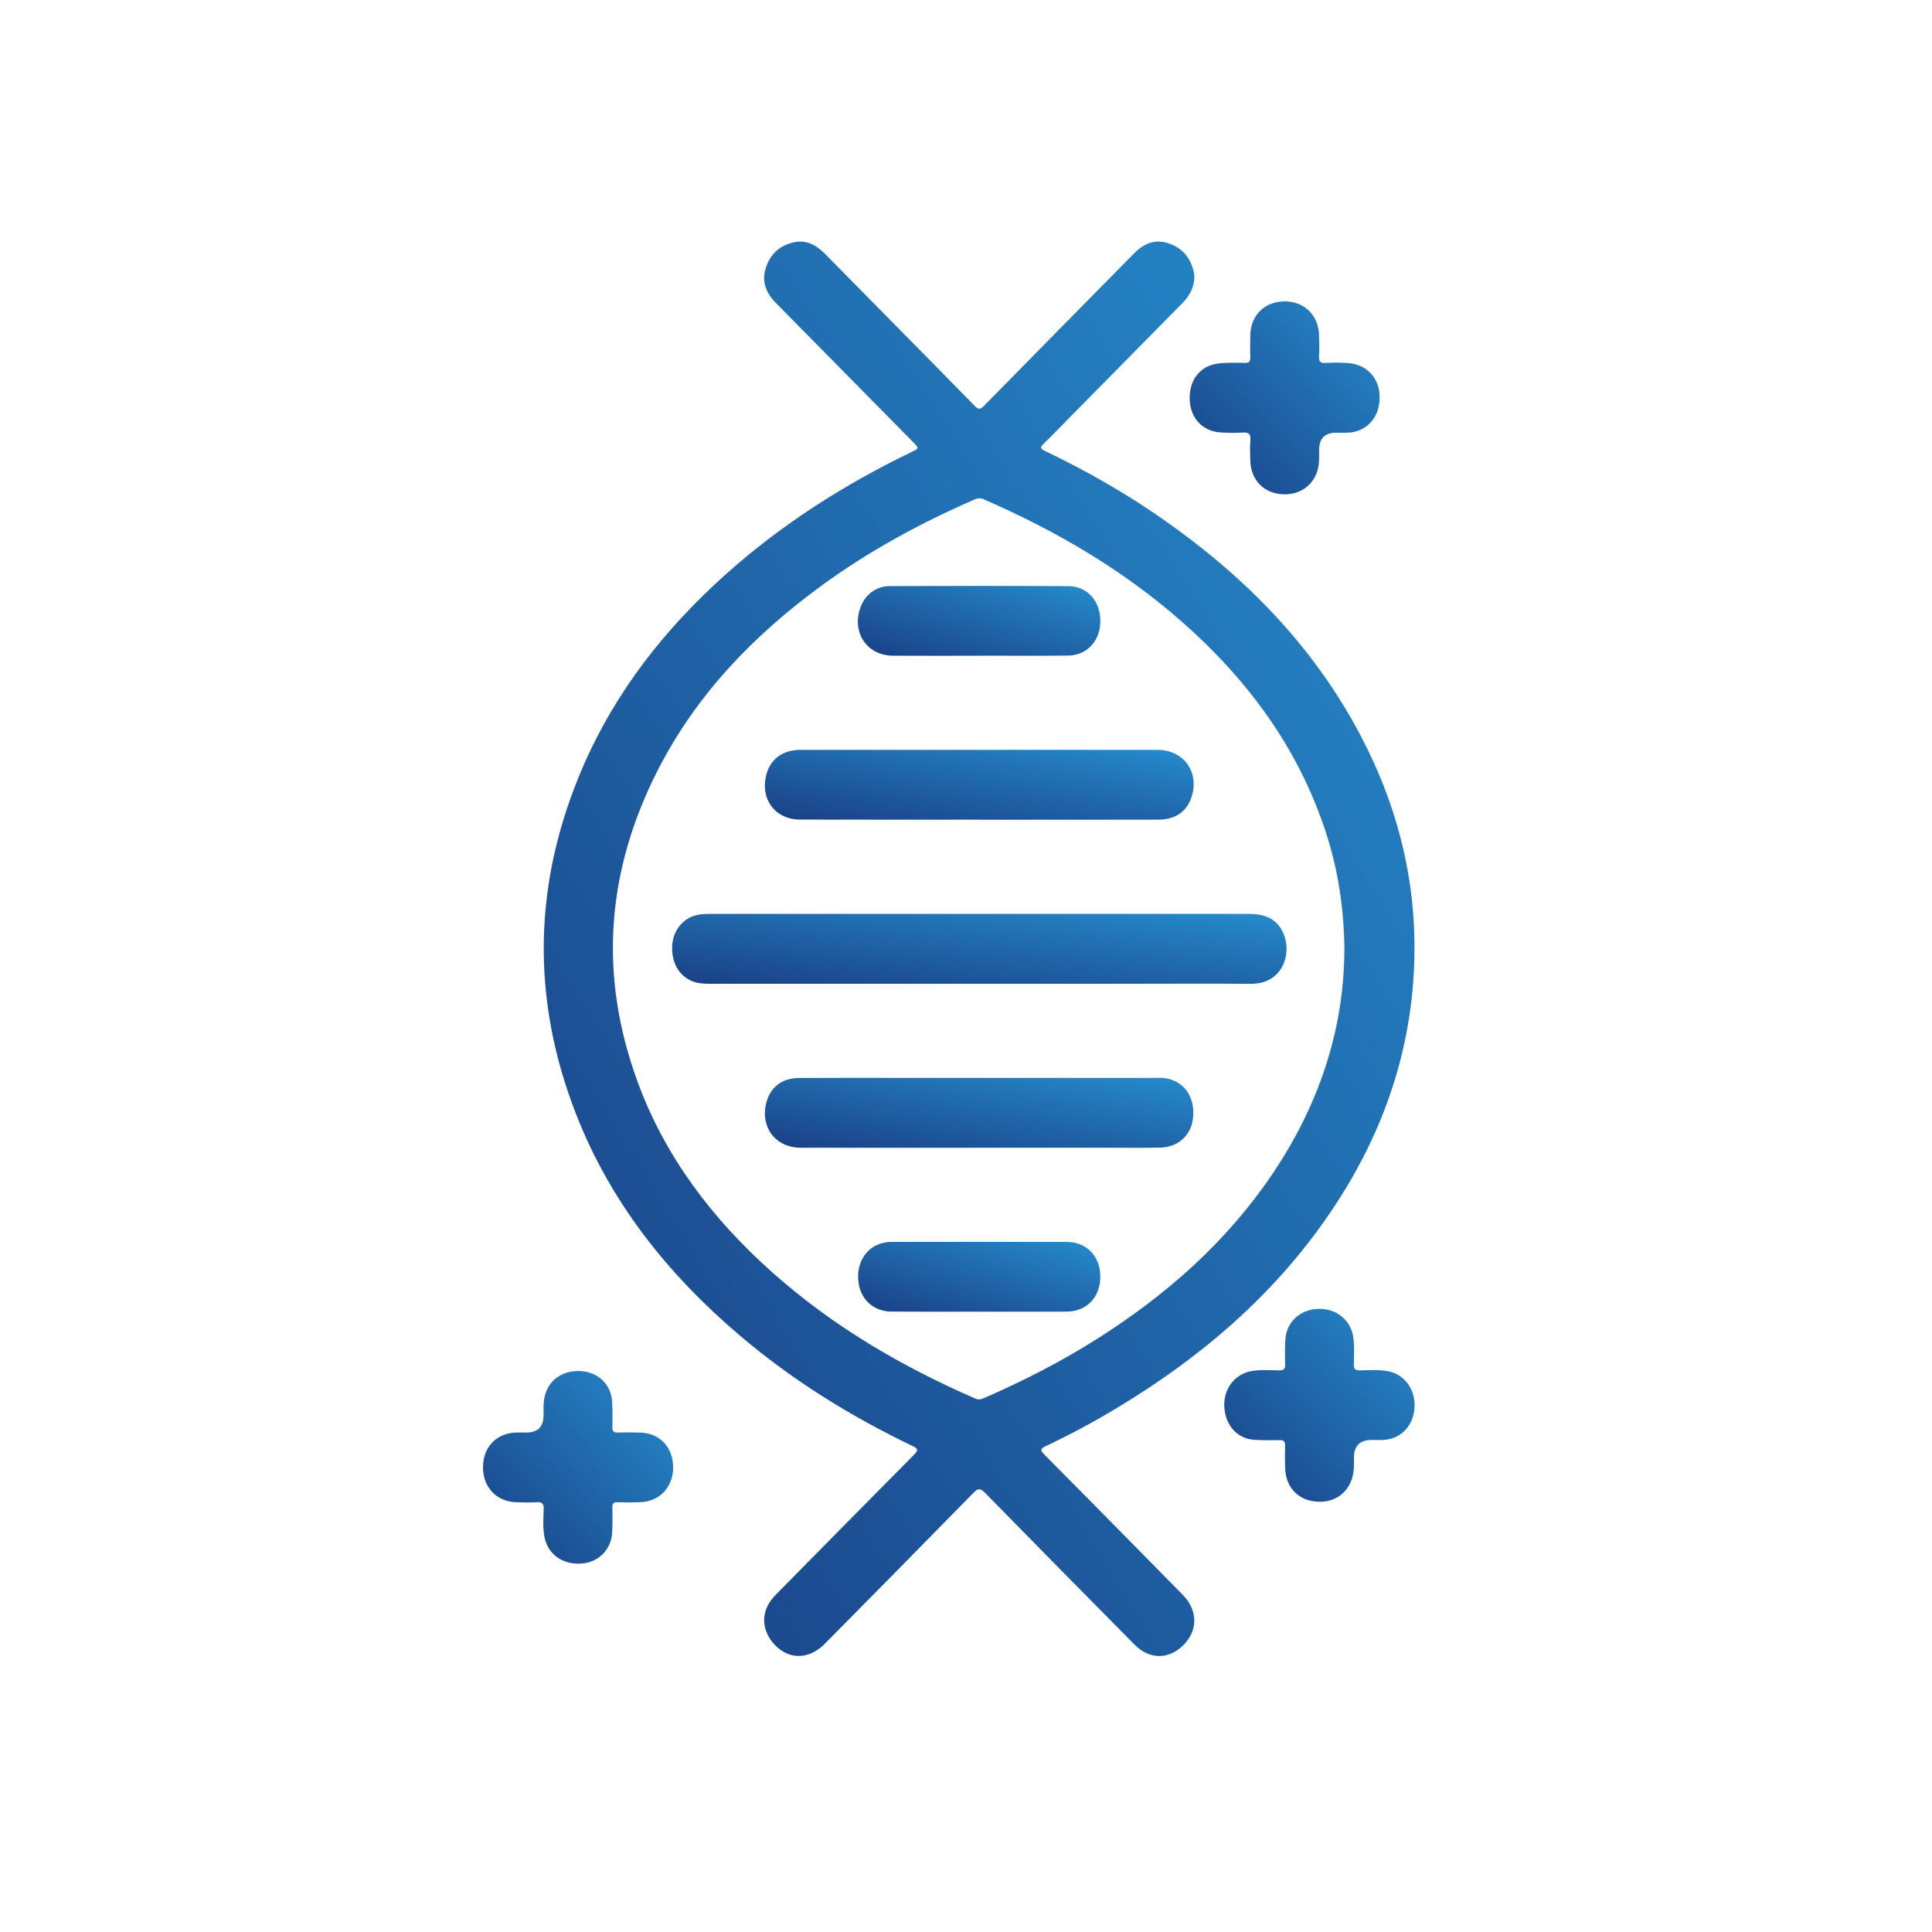 <svg width="56" height="56" viewBox="0 0 56 56" fill="none" xmlns="http://www.w3.org/2000/svg">
<g clip-path="url(#clip0_9420_34466)">
<path d="M34.619 8.017C34.615 8.361 34.462 8.595 34.254 8.806C33.165 9.907 32.078 11.012 30.99 12.115C30.746 12.363 30.506 12.617 30.255 12.857C30.142 12.966 30.151 13.005 30.292 13.073C31.495 13.649 32.65 14.307 33.744 15.075C36.091 16.721 38.062 18.721 39.422 21.291C40.531 23.387 41.087 25.623 40.989 28.005C40.881 30.644 40.009 33.024 38.533 35.184C36.917 37.549 34.798 39.353 32.374 40.811C31.704 41.214 31.016 41.584 30.31 41.917C30.156 41.99 30.144 42.034 30.269 42.159C31.558 43.458 32.841 44.762 34.124 46.065C34.187 46.128 34.25 46.19 34.31 46.255C34.724 46.699 34.719 47.267 34.3 47.686C33.879 48.107 33.319 48.108 32.889 47.674C31.439 46.209 29.992 44.741 28.549 43.268C28.42 43.136 28.353 43.132 28.221 43.266C26.788 44.73 25.35 46.187 23.91 47.643C23.424 48.136 22.806 48.113 22.388 47.597C22.062 47.194 22.072 46.691 22.414 46.303C22.464 46.246 22.517 46.194 22.57 46.14C23.879 44.813 25.185 43.483 26.498 42.161C26.62 42.038 26.617 41.993 26.458 41.917C24.65 41.051 22.955 39.999 21.422 38.692C19.362 36.937 17.706 34.867 16.704 32.31C15.377 28.922 15.456 25.549 16.901 22.216C17.848 20.034 19.284 18.215 21.038 16.646C22.66 15.195 24.473 14.042 26.423 13.101C26.643 12.995 26.643 12.994 26.466 12.814C25.138 11.467 23.811 10.121 22.483 8.775C22.203 8.49 22.07 8.159 22.198 7.764C22.328 7.36 22.609 7.106 23.021 7.021C23.382 6.946 23.666 7.107 23.914 7.358C24.58 8.035 25.246 8.71 25.912 9.386C26.693 10.177 27.476 10.968 28.252 11.765C28.361 11.877 28.415 11.872 28.521 11.764C29.969 10.287 31.423 8.816 32.875 7.342C33.148 7.064 33.466 6.924 33.851 7.046C34.242 7.17 34.493 7.442 34.594 7.848C34.611 7.914 34.615 7.984 34.62 8.017L34.619 8.017ZM38.969 27.573C38.961 26.337 38.784 25.202 38.422 24.099C37.624 21.671 36.165 19.706 34.282 18.043C32.56 16.521 30.605 15.383 28.514 14.472C28.417 14.43 28.34 14.437 28.247 14.478C26.68 15.161 25.184 15.971 23.8 16.984C21.844 18.415 20.191 20.125 19.071 22.314C17.576 25.237 17.344 28.26 18.482 31.359C19.287 33.554 20.665 35.346 22.385 36.88C24.137 38.442 26.131 39.606 28.265 40.536C28.365 40.58 28.443 40.56 28.532 40.52C29.678 40.021 30.789 39.451 31.846 38.778C33.818 37.523 35.548 36.001 36.873 34.041C38.205 32.072 38.948 29.904 38.967 27.574L38.969 27.573Z" fill="url(#paint0_linear_9420_34466)"/>
<path d="M39.742 41.739C39.41 41.743 39.245 41.912 39.245 42.247C39.245 42.37 39.249 42.495 39.237 42.617C39.181 43.179 38.772 43.545 38.224 43.529C37.653 43.513 37.271 43.135 37.251 42.557C37.243 42.337 37.243 42.117 37.249 41.897C37.252 41.78 37.209 41.741 37.095 41.743C36.852 41.747 36.607 41.75 36.363 41.735C35.862 41.703 35.515 41.317 35.487 40.774C35.461 40.262 35.785 39.832 36.266 39.743C36.535 39.693 36.807 39.718 37.077 39.721C37.212 39.722 37.254 39.679 37.251 39.545C37.244 39.305 37.242 39.064 37.257 38.823C37.291 38.323 37.674 37.965 38.189 37.939C38.711 37.913 39.136 38.239 39.221 38.733C39.267 39.006 39.244 39.282 39.243 39.556C39.243 39.681 39.278 39.721 39.404 39.72C39.675 39.719 39.946 39.694 40.216 39.742C40.705 39.831 41.027 40.26 41.001 40.788C40.974 41.32 40.616 41.703 40.11 41.736C39.989 41.745 39.867 41.737 39.745 41.737L39.742 41.739Z" fill="url(#paint1_linear_9420_34466)"/>
<path d="M15.257 41.522C15.589 41.522 15.755 41.355 15.755 41.022C15.755 40.858 15.747 40.694 15.777 40.529C15.871 40.021 16.283 39.712 16.831 39.742C17.345 39.771 17.718 40.133 17.744 40.64C17.756 40.88 17.756 41.121 17.749 41.361C17.746 41.489 17.792 41.528 17.914 41.523C18.125 41.515 18.334 41.518 18.545 41.523C19.116 41.536 19.505 41.939 19.511 42.522C19.517 43.097 19.128 43.52 18.562 43.542C18.339 43.551 18.115 43.55 17.891 43.544C17.786 43.541 17.748 43.577 17.75 43.685C17.755 43.925 17.756 44.166 17.745 44.407C17.721 44.916 17.349 45.289 16.845 45.321C16.29 45.355 15.868 45.041 15.777 44.525C15.732 44.266 15.751 44.003 15.759 43.744C15.764 43.574 15.707 43.533 15.553 43.543C15.357 43.555 15.159 43.55 14.963 43.543C14.384 43.523 13.994 43.104 14 42.515C14.007 41.935 14.399 41.534 14.972 41.522C15.067 41.519 15.162 41.522 15.257 41.522Z" fill="url(#paint2_linear_9420_34466)"/>
<path d="M38.73 12.542C38.4 12.542 38.235 12.709 38.235 13.042C38.235 13.146 38.237 13.249 38.233 13.352C38.214 13.935 37.791 14.339 37.217 14.328C36.643 14.316 36.251 13.92 36.24 13.338C36.237 13.146 36.225 12.951 36.243 12.761C36.261 12.568 36.183 12.527 36.013 12.538C35.81 12.551 35.606 12.546 35.403 12.536C34.872 12.511 34.512 12.139 34.485 11.599C34.457 11.028 34.777 10.603 35.311 10.536C35.565 10.505 35.824 10.515 36.082 10.519C36.207 10.521 36.246 10.478 36.241 10.353C36.233 10.14 36.236 9.927 36.241 9.714C36.254 9.136 36.657 8.739 37.23 8.736C37.8 8.733 38.212 9.129 38.233 9.703C38.241 9.909 38.244 10.116 38.233 10.322C38.225 10.47 38.261 10.531 38.421 10.521C38.636 10.507 38.855 10.508 39.07 10.523C39.59 10.559 39.948 10.918 39.986 11.427C40.026 11.958 39.743 12.395 39.278 12.512C39.099 12.558 38.914 12.54 38.732 12.543L38.73 12.542Z" fill="url(#paint3_linear_9420_34466)"/>
<path d="M28.393 26.489C30.995 26.489 33.598 26.489 36.2 26.489C36.742 26.489 37.06 26.687 37.221 27.106C37.435 27.664 37.176 28.526 36.243 28.517C35.098 28.507 33.953 28.515 32.807 28.515C28.762 28.515 24.717 28.515 20.67 28.515C20.508 28.515 20.344 28.518 20.185 28.479C19.729 28.366 19.454 27.943 19.484 27.409C19.511 26.93 19.843 26.56 20.303 26.504C20.417 26.49 20.533 26.489 20.648 26.489C23.229 26.488 25.812 26.489 28.393 26.489Z" fill="url(#paint4_linear_9420_34466)"/>
<path d="M28.387 33.268C26.659 33.268 24.932 33.27 23.205 33.267C22.477 33.265 22.028 32.67 22.212 31.961C22.328 31.513 22.667 31.249 23.158 31.246C24.14 31.24 25.123 31.243 26.105 31.243C28.543 31.243 30.981 31.243 33.42 31.243C33.576 31.243 33.732 31.233 33.885 31.274C34.369 31.403 34.641 31.844 34.581 32.403C34.528 32.905 34.152 33.254 33.63 33.264C33.095 33.275 32.56 33.267 32.024 33.267C30.812 33.267 29.599 33.267 28.387 33.267V33.268Z" fill="url(#paint5_linear_9420_34466)"/>
<path d="M28.373 23.758C26.645 23.758 24.919 23.761 23.191 23.756C22.462 23.754 22.022 23.153 22.215 22.444C22.338 21.992 22.693 21.736 23.212 21.735C24.838 21.733 26.463 21.735 28.089 21.735C29.911 21.735 31.733 21.733 33.555 21.736C34.318 21.738 34.778 22.392 34.533 23.115C34.392 23.531 34.065 23.756 33.574 23.758C32.422 23.761 31.27 23.76 30.119 23.76C29.537 23.76 28.954 23.76 28.372 23.76L28.373 23.758Z" fill="url(#paint6_linear_9420_34466)"/>
<path d="M28.372 38.019C27.525 38.019 26.679 38.023 25.831 38.017C25.357 38.014 24.99 37.706 24.898 37.255C24.796 36.753 25.002 36.282 25.411 36.089C25.548 36.025 25.693 35.997 25.844 35.997C27.538 35.997 29.232 35.994 30.925 35.999C31.506 36.001 31.897 36.421 31.893 37.014C31.89 37.605 31.495 38.015 30.911 38.018C30.065 38.023 29.218 38.02 28.37 38.02L28.372 38.019Z" fill="url(#paint7_linear_9420_34466)"/>
<path d="M28.381 19.007C27.547 19.007 26.714 19.011 25.881 19.006C25.144 19.002 24.694 18.354 24.927 17.645C25.058 17.249 25.377 16.99 25.795 16.988C27.523 16.982 29.25 16.979 30.978 16.99C31.527 16.993 31.901 17.437 31.894 18.015C31.887 18.579 31.506 18.997 30.962 19.002C30.101 19.012 29.241 19.005 28.381 19.005V19.006V19.007Z" fill="url(#paint8_linear_9420_34466)"/>
</g>
<defs>
<linearGradient id="paint0_linear_9420_34466" x1="15.76" y1="48.001" x2="52.367" y2="25.465" gradientUnits="userSpaceOnUse">
<stop stop-color="#1A3F85"/>
<stop offset="1" stop-color="#258CCD"/>
</linearGradient>
<linearGradient id="paint1_linear_9420_34466" x1="35.486" y1="43.529" x2="41.077" y2="38.014" gradientUnits="userSpaceOnUse">
<stop stop-color="#1A3F85"/>
<stop offset="1" stop-color="#258CCD"/>
</linearGradient>
<linearGradient id="paint2_linear_9420_34466" x1="14" y1="45.323" x2="19.583" y2="39.813" gradientUnits="userSpaceOnUse">
<stop stop-color="#1A3F85"/>
<stop offset="1" stop-color="#258CCD"/>
</linearGradient>
<linearGradient id="paint3_linear_9420_34466" x1="34.483" y1="14.328" x2="40.075" y2="8.822" gradientUnits="userSpaceOnUse">
<stop stop-color="#1A3F85"/>
<stop offset="1" stop-color="#258CCD"/>
</linearGradient>
<linearGradient id="paint4_linear_9420_34466" x1="19.482" y1="28.517" x2="19.938" y2="24.511" gradientUnits="userSpaceOnUse">
<stop stop-color="#1A3F85"/>
<stop offset="1" stop-color="#258CCD"/>
</linearGradient>
<linearGradient id="paint5_linear_9420_34466" x1="22.171" y1="33.27" x2="22.816" y2="29.32" gradientUnits="userSpaceOnUse">
<stop stop-color="#1A3F85"/>
<stop offset="1" stop-color="#258CCD"/>
</linearGradient>
<linearGradient id="paint6_linear_9420_34466" x1="22.169" y1="23.76" x2="22.813" y2="19.814" gradientUnits="userSpaceOnUse">
<stop stop-color="#1A3F85"/>
<stop offset="1" stop-color="#258CCD"/>
</linearGradient>
<linearGradient id="paint7_linear_9420_34466" x1="24.872" y1="38.021" x2="25.95" y2="34.282" gradientUnits="userSpaceOnUse">
<stop stop-color="#1A3F85"/>
<stop offset="1" stop-color="#258CCD"/>
</linearGradient>
<linearGradient id="paint8_linear_9420_34466" x1="24.865" y1="19.009" x2="25.944" y2="15.267" gradientUnits="userSpaceOnUse">
<stop stop-color="#1A3F85"/>
<stop offset="1" stop-color="#258CCD"/>
</linearGradient>
<clipPath id="clip0_9420_34466">
<rect width="27" height="41" fill="white" transform="translate(14 7)"/>
</clipPath>
</defs>
</svg>
